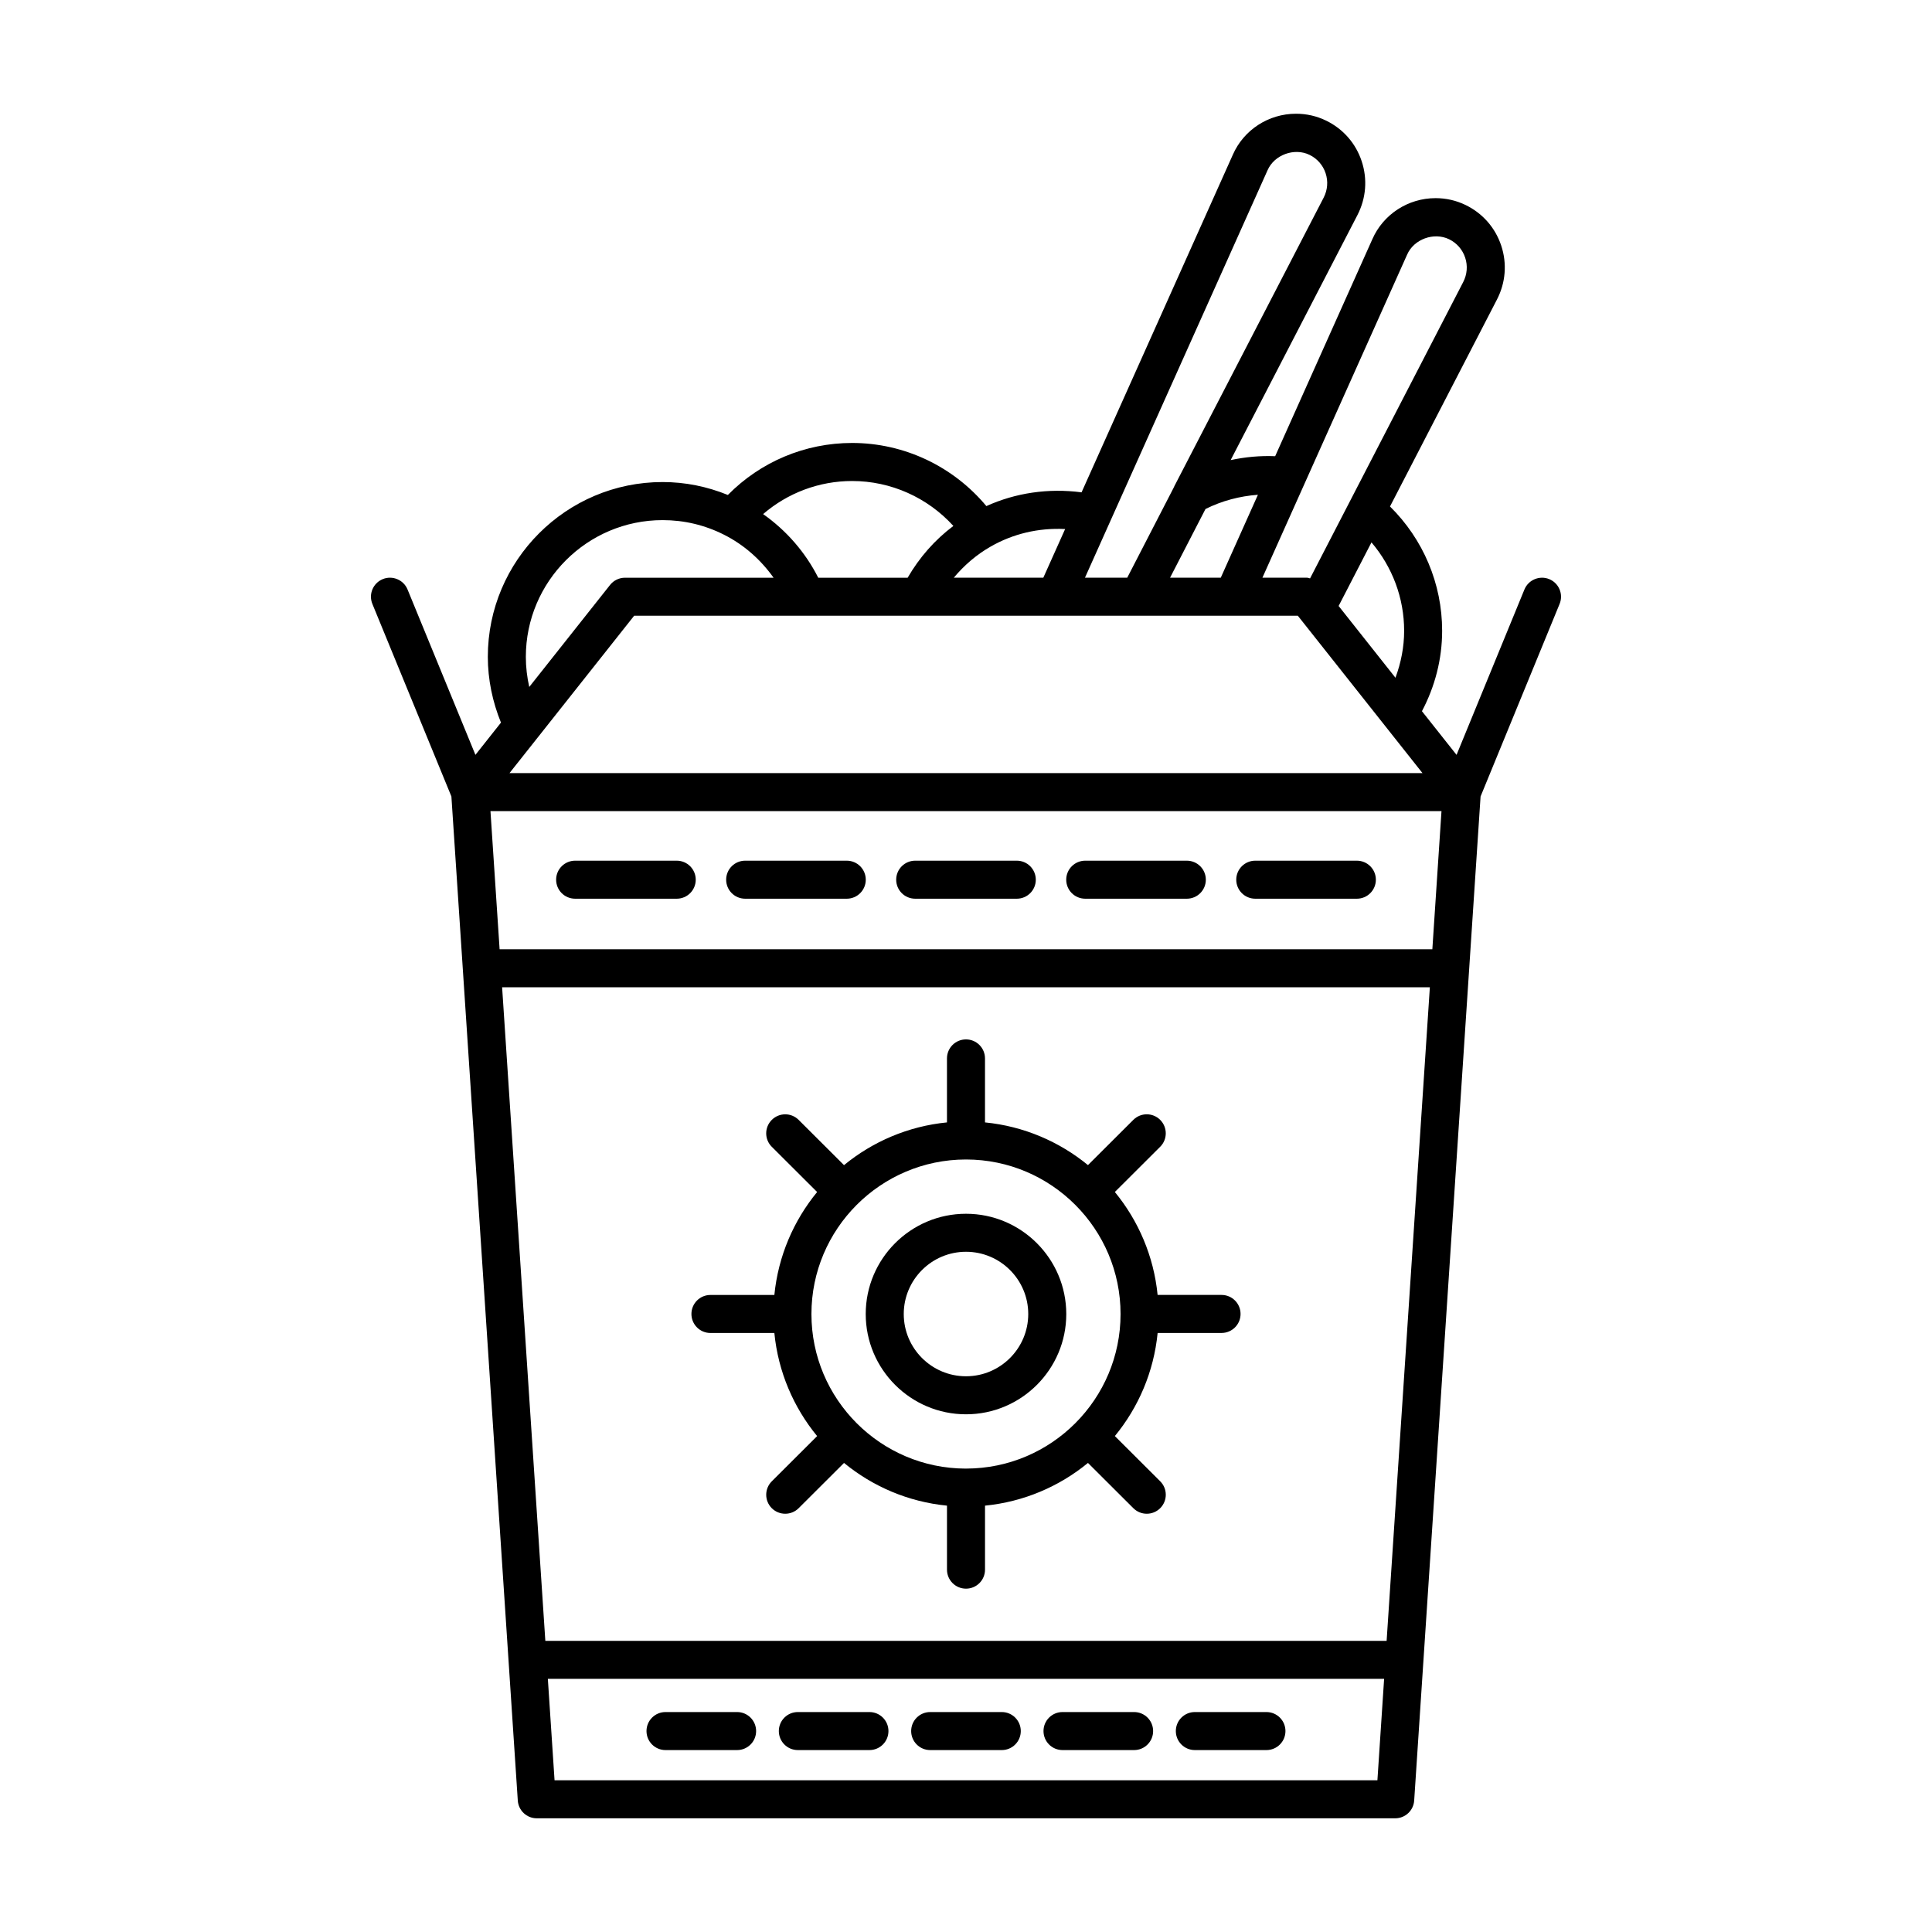 <?xml version="1.0" encoding="UTF-8"?>
<!-- Uploaded to: ICON Repo, www.iconrepo.com, Generator: ICON Repo Mixer Tools -->
<svg fill="#000000" width="800px" height="800px" version="1.1" viewBox="144 144 512 512" xmlns="http://www.w3.org/2000/svg">
 <g>
  <path d="m557.31 304.05c1.059-2.574-0.172-5.519-2.746-6.574-2.559-1.047-5.519 0.176-6.574 2.746l-17.988 43.828-9.172-11.578c3.445-6.523 5.352-13.781 5.352-21.301 0-12.48-5.012-24.258-13.816-32.949l28.352-54.859c2.297-4.453 2.695-9.523 1.125-14.266-1.574-4.738-4.91-8.555-9.41-10.75-2.504-1.219-5.195-1.836-7.988-1.836-7.297 0-13.883 4.297-16.766 10.898l-25.746 57.488c-3.938-0.164-7.91 0.203-11.797 1.031l33.602-64.938c2.297-4.457 2.695-9.523 1.121-14.27-1.57-4.734-4.906-8.551-9.402-10.742-2.504-1.219-5.191-1.836-7.996-1.836-7.297 0-13.883 4.293-16.762 10.895l-40.074 89.438c-8.828-1.152-17.488 0.141-25.227 3.644-8.777-10.523-21.75-16.73-35.582-16.73-12.496 0-24.273 5.004-32.926 13.781-5.492-2.231-11.281-3.422-17.293-3.422-25.539 0-46.32 20.781-46.32 46.328 0 5.973 1.242 11.914 3.484 17.422l-6.769 8.547-17.988-43.824c-1.055-2.574-4.016-3.797-6.574-2.746-2.574 1.059-3.805 4-2.746 6.574l20.941 51.023 15.129 228.79c0 0.008-0.004 0.012-0.004 0.016 0 0.012 0.008 0.023 0.008 0.035l2.461 37.246c0.176 2.648 2.375 4.707 5.027 4.707h227.5c2.652 0 4.852-2.059 5.027-4.707l2.461-37.246c0-0.012 0.008-0.023 0.008-0.035 0-0.008-0.004-0.012-0.004-0.016l15.129-228.79zm-45.84 274.79h-222.95l-11.453-173.2h245.86zm-225.1-239.23c0.012-0.012 0.02-0.023 0.031-0.039l25.66-32.398h45.527 0.055 29.734c0.008 0 0.012 0.004 0.02 0.004 0.012 0 0.023-0.004 0.035-0.004h36.277c0.012 0 0.023 0.008 0.035 0.008 0.016 0 0.035-0.008 0.051-0.008h46.844 0.074 17.219l0.965 1.215c0.004 0.004 0.004 0.004 0.008 0.008l32.07 40.488-241.96 0.004zm-9.969 55.957-2.422-36.602h252.03l-2.422 36.602zm239.71-84.391c0 4.305-0.84 8.488-2.301 12.434l-15.062-19.02 8.707-16.852c5.535 6.508 8.656 14.75 8.656 23.438zm0.789-99.691c1.785-4.113 7.098-6.031 11.129-4.078 2.031 0.992 3.543 2.723 4.254 4.863 0.715 2.148 0.527 4.449-0.512 6.469l-40.59 78.543c-0.273-0.047-0.523-0.184-0.809-0.184h-11.816zm-49.383 85.613h-13.438l9.387-18.203c4.336-2.172 9.098-3.426 13.895-3.773zm12.398-107.98c1.789-4.109 7.121-6.035 11.129-4.074 2.031 0.992 3.543 2.715 4.254 4.856 0.715 2.148 0.527 4.449-0.512 6.473l-39.539 76.41c-0.078 0.145-0.145 0.293-0.203 0.445l-12.316 23.875h-11.203zm-53.645 95.086-5.781 12.898h-23.73c2.734-3.258 5.969-6.082 9.742-8.234 5.93-3.41 12.695-5.023 19.77-4.664zm-29.617-0.824c-4.941 3.707-9.012 8.367-12.117 13.723h-23.691c-3.414-6.746-8.445-12.52-14.613-16.863 6.508-5.598 14.816-8.766 23.59-8.766 10.293 0 19.992 4.391 26.832 11.906zm-113.3 34.707c0-19.988 16.262-36.25 36.246-36.25 5.711 0 11.191 1.301 16.285 3.875 5.301 2.664 9.738 6.637 13.121 11.391h-39.383c-1.539 0-2.992 0.703-3.949 1.91l-21.414 27.035c-0.59-2.609-0.906-5.281-0.906-7.961zm7.609 297.7-1.777-26.875h221.62l-1.777 26.875z"/>
  <path d="m323.34 372.09h-26.922c-2.785 0-5.039 2.254-5.039 5.039 0 2.781 2.254 5.039 5.039 5.039h26.922c2.785 0 5.039-2.254 5.039-5.039s-2.254-5.039-5.039-5.039z"/>
  <path d="m368.4 372.09h-26.922c-2.785 0-5.039 2.254-5.039 5.039 0 2.781 2.254 5.039 5.039 5.039h26.922c2.785 0 5.039-2.254 5.039-5.039s-2.254-5.039-5.039-5.039z"/>
  <path d="m413.46 372.09h-26.922c-2.785 0-5.039 2.254-5.039 5.039 0 2.781 2.254 5.039 5.039 5.039h26.922c2.785 0 5.039-2.254 5.039-5.039-0.004-2.785-2.254-5.039-5.039-5.039z"/>
  <path d="m458.52 372.09h-26.922c-2.785 0-5.039 2.254-5.039 5.039 0 2.781 2.254 5.039 5.039 5.039h26.922c2.785 0 5.039-2.254 5.039-5.039s-2.254-5.039-5.039-5.039z"/>
  <path d="m503.58 372.09h-26.922c-2.785 0-5.039 2.254-5.039 5.039 0 2.781 2.254 5.039 5.039 5.039h26.922c2.785 0 5.039-2.254 5.039-5.039s-2.254-5.039-5.039-5.039z"/>
  <path d="m339.34 597.71h-18.973c-2.785 0-5.039 2.254-5.039 5.039 0 2.781 2.254 5.039 5.039 5.039h18.973c2.785 0 5.039-2.254 5.039-5.039 0-2.781-2.254-5.039-5.039-5.039z"/>
  <path d="m374.41 597.71h-18.973c-2.785 0-5.039 2.254-5.039 5.039 0 2.781 2.254 5.039 5.039 5.039h18.973c2.785 0 5.039-2.254 5.039-5.039 0-2.781-2.254-5.039-5.039-5.039z"/>
  <path d="m409.48 597.71h-18.973c-2.785 0-5.039 2.254-5.039 5.039 0 2.781 2.254 5.039 5.039 5.039h18.973c2.785 0 5.039-2.254 5.039-5.039 0-2.781-2.254-5.039-5.039-5.039z"/>
  <path d="m444.55 597.71h-18.973c-2.785 0-5.039 2.254-5.039 5.039 0 2.781 2.254 5.039 5.039 5.039h18.973c2.785 0 5.039-2.254 5.039-5.039 0-2.781-2.254-5.039-5.039-5.039z"/>
  <path d="m479.62 597.71h-18.973c-2.785 0-5.039 2.254-5.039 5.039 0 2.781 2.254 5.039 5.039 5.039h18.973c2.785 0 5.039-2.254 5.039-5.039 0-2.781-2.254-5.039-5.039-5.039z"/>
  <path d="m467.72 487.17h-16.941c-1.02-10.293-5.106-19.695-11.332-27.281l12.012-11.98c1.973-1.965 1.973-5.152 0.012-7.125-1.965-1.969-5.152-1.977-7.125-0.012l-12.023 11.992c-7.586-6.219-16.992-10.301-27.289-11.316v-16.957c0-2.781-2.254-5.039-5.039-5.039s-5.039 2.254-5.039 5.039v16.957c-10.297 1.016-19.699 5.098-27.285 11.324l-12.023-11.992c-1.969-1.965-5.156-1.965-7.125 0.012-1.965 1.969-1.965 5.16 0.012 7.125l12.012 11.98c-6.227 7.582-10.316 16.988-11.332 27.281h-16.941c-2.785 0-5.039 2.254-5.039 5.039 0 2.781 2.254 5.039 5.039 5.039h16.938c1.012 10.309 5.098 19.73 11.336 27.324l-12.012 11.98c-1.973 1.965-1.973 5.152-0.012 7.125 0.984 0.977 2.273 1.473 3.57 1.473 1.289 0 2.574-0.488 3.559-1.473l12.023-11.992c7.586 6.227 16.988 10.309 27.285 11.32v16.961c0 2.781 2.254 5.039 5.039 5.039s5.039-2.254 5.039-5.039v-16.961c10.297-1.016 19.699-5.098 27.285-11.32l12.023 11.992c0.984 0.98 2.269 1.473 3.559 1.473s2.582-0.496 3.566-1.48c1.965-1.969 1.965-5.16-0.012-7.125l-12.012-11.98c6.238-7.594 10.324-17.012 11.336-27.324h16.938c2.785 0 5.039-2.254 5.039-5.039 0-2.781-2.254-5.039-5.039-5.039zm-67.656 46.02c-0.023 0-0.043-0.012-0.066-0.012s-0.043 0.012-0.066 0.016c-22.555-0.039-40.895-18.395-40.895-40.957 0-22.566 18.34-40.922 40.895-40.961 0.023 0 0.043 0.016 0.066 0.016s0.043-0.012 0.066-0.016c22.555 0.039 40.895 18.395 40.895 40.961 0 22.559-18.336 40.918-40.895 40.953z"/>
  <path d="m400 465.66c-14.652 0-26.574 11.922-26.574 26.574s11.922 26.57 26.574 26.57 26.574-11.918 26.574-26.57c-0.004-14.652-11.926-26.574-26.574-26.574zm0 43.066c-9.098 0-16.496-7.398-16.496-16.496 0-9.098 7.398-16.496 16.496-16.496s16.496 7.398 16.496 16.496c0 9.098-7.402 16.496-16.496 16.496z"/>
 </g>
</svg>